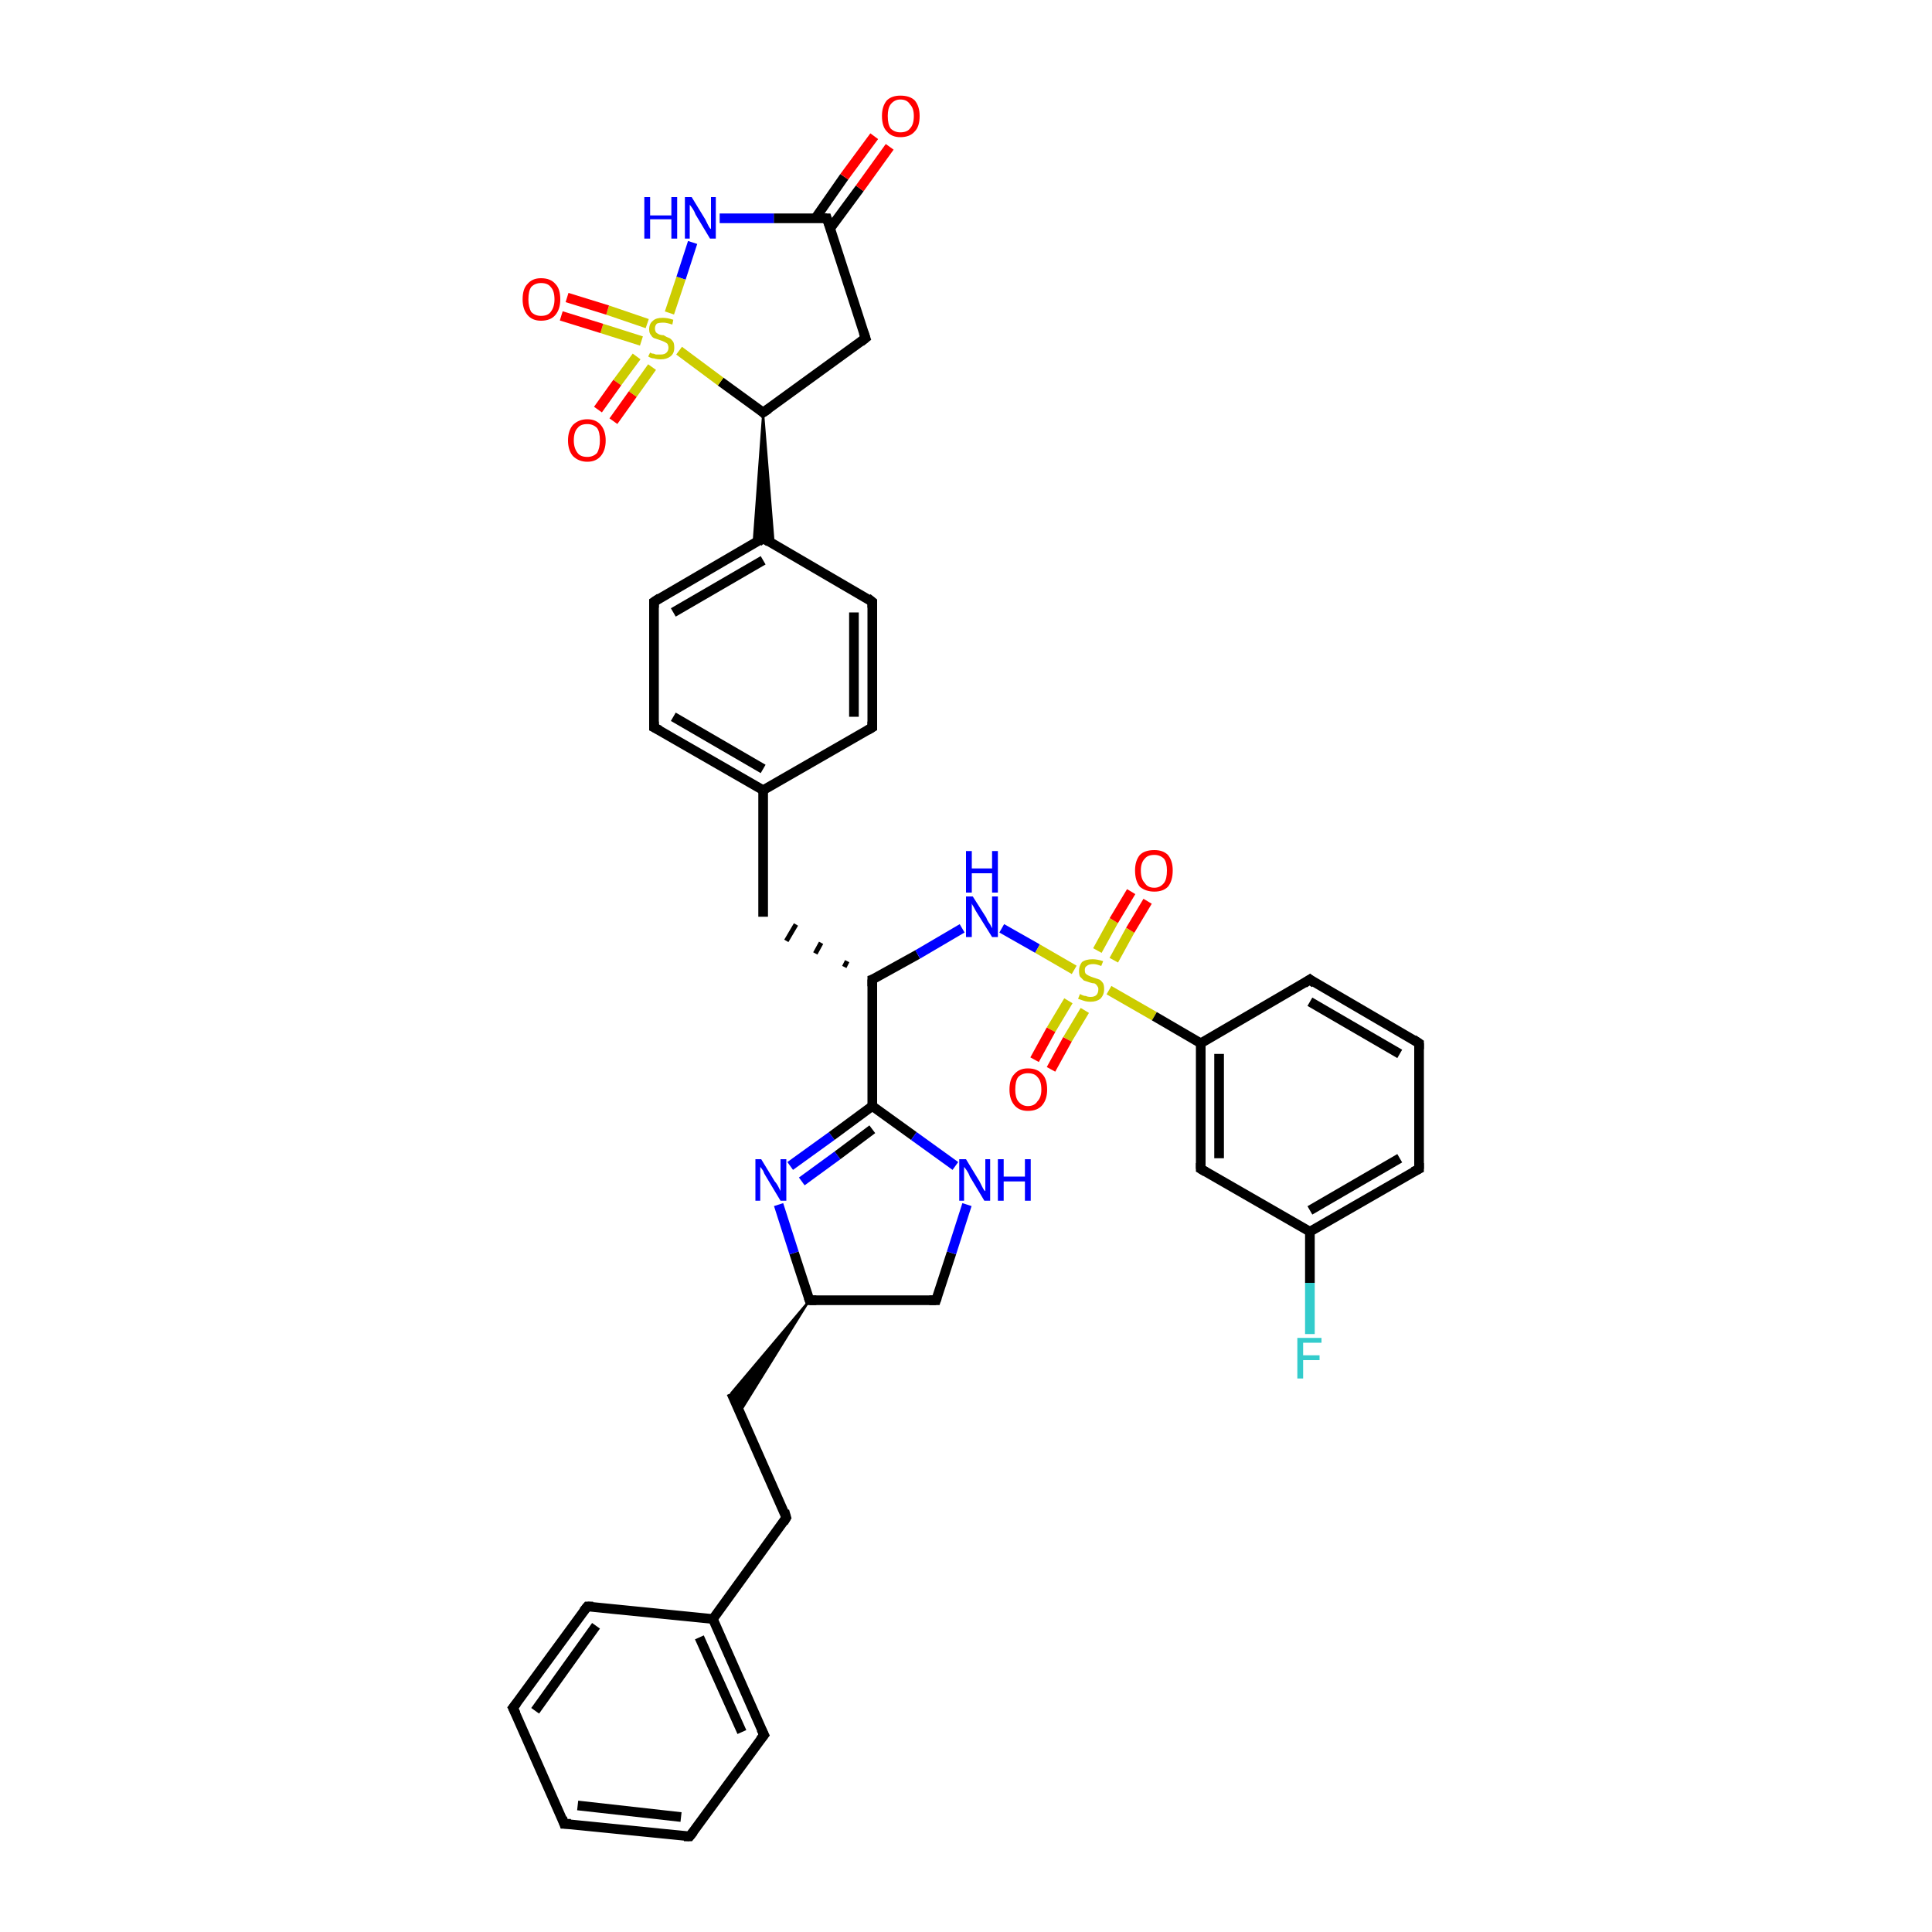 <?xml version='1.0' encoding='iso-8859-1'?>
<svg version='1.1' baseProfile='full'
              xmlns='http://www.w3.org/2000/svg'
                      xmlns:rdkit='http://www.rdkit.org/xml'
                      xmlns:xlink='http://www.w3.org/1999/xlink'
                  xml:space='preserve'
width='200px' height='200px' viewBox='0 0 200 200'>
<!-- END OF HEADER -->
<rect style='opacity:1.0;fill:#FFFFFF;stroke:none' width='200.0' height='200.0' x='0.0' y='0.0'> </rect>
<path class='bond-0 atom-0 atom-1' d='M 79.0,42.7 L 89.6,35.0' style='fill:none;fill-rule:evenodd;stroke:#000000;stroke-width:1.0px;stroke-linecap:butt;stroke-linejoin:miter;stroke-opacity:1' />
<path class='bond-1 atom-0 atom-4' d='M 79.0,42.7 L 74.6,39.5' style='fill:none;fill-rule:evenodd;stroke:#000000;stroke-width:1.0px;stroke-linecap:butt;stroke-linejoin:miter;stroke-opacity:1' />
<path class='bond-1 atom-0 atom-4' d='M 74.6,39.5 L 70.3,36.3' style='fill:none;fill-rule:evenodd;stroke:#CCCC00;stroke-width:1.0px;stroke-linecap:butt;stroke-linejoin:miter;stroke-opacity:1' />
<path class='bond-2 atom-0 atom-8' d='M 79.0,42.7 L 80.1,56.3 L 79.0,55.7 Z' style='fill:#000000;fill-rule:evenodd;fill-opacity:1;stroke:#000000;stroke-width:0.2px;stroke-linecap:butt;stroke-linejoin:miter;stroke-opacity:1;' />
<path class='bond-2 atom-0 atom-8' d='M 79.0,42.7 L 79.0,55.7 L 78.0,56.3 Z' style='fill:#000000;fill-rule:evenodd;fill-opacity:1;stroke:#000000;stroke-width:0.2px;stroke-linecap:butt;stroke-linejoin:miter;stroke-opacity:1;' />
<path class='bond-3 atom-1 atom-2' d='M 89.6,35.0 L 85.6,22.6' style='fill:none;fill-rule:evenodd;stroke:#000000;stroke-width:1.0px;stroke-linecap:butt;stroke-linejoin:miter;stroke-opacity:1' />
<path class='bond-4 atom-2 atom-3' d='M 85.6,22.6 L 80.1,22.6' style='fill:none;fill-rule:evenodd;stroke:#000000;stroke-width:1.0px;stroke-linecap:butt;stroke-linejoin:miter;stroke-opacity:1' />
<path class='bond-4 atom-2 atom-3' d='M 80.1,22.6 L 74.5,22.6' style='fill:none;fill-rule:evenodd;stroke:#0000FF;stroke-width:1.0px;stroke-linecap:butt;stroke-linejoin:miter;stroke-opacity:1' />
<path class='bond-5 atom-2 atom-7' d='M 85.9,23.7 L 89.0,19.5' style='fill:none;fill-rule:evenodd;stroke:#000000;stroke-width:1.0px;stroke-linecap:butt;stroke-linejoin:miter;stroke-opacity:1' />
<path class='bond-5 atom-2 atom-7' d='M 89.0,19.5 L 92.1,15.2' style='fill:none;fill-rule:evenodd;stroke:#FF0000;stroke-width:1.0px;stroke-linecap:butt;stroke-linejoin:miter;stroke-opacity:1' />
<path class='bond-5 atom-2 atom-7' d='M 84.4,22.6 L 87.4,18.3' style='fill:none;fill-rule:evenodd;stroke:#000000;stroke-width:1.0px;stroke-linecap:butt;stroke-linejoin:miter;stroke-opacity:1' />
<path class='bond-5 atom-2 atom-7' d='M 87.4,18.3 L 90.5,14.1' style='fill:none;fill-rule:evenodd;stroke:#FF0000;stroke-width:1.0px;stroke-linecap:butt;stroke-linejoin:miter;stroke-opacity:1' />
<path class='bond-6 atom-3 atom-4' d='M 71.7,25.1 L 70.5,28.8' style='fill:none;fill-rule:evenodd;stroke:#0000FF;stroke-width:1.0px;stroke-linecap:butt;stroke-linejoin:miter;stroke-opacity:1' />
<path class='bond-6 atom-3 atom-4' d='M 70.5,28.8 L 69.3,32.4' style='fill:none;fill-rule:evenodd;stroke:#CCCC00;stroke-width:1.0px;stroke-linecap:butt;stroke-linejoin:miter;stroke-opacity:1' />
<path class='bond-7 atom-4 atom-5' d='M 67.0,33.5 L 62.9,32.1' style='fill:none;fill-rule:evenodd;stroke:#CCCC00;stroke-width:1.0px;stroke-linecap:butt;stroke-linejoin:miter;stroke-opacity:1' />
<path class='bond-7 atom-4 atom-5' d='M 62.9,32.1 L 58.7,30.8' style='fill:none;fill-rule:evenodd;stroke:#FF0000;stroke-width:1.0px;stroke-linecap:butt;stroke-linejoin:miter;stroke-opacity:1' />
<path class='bond-7 atom-4 atom-5' d='M 66.4,35.3 L 62.3,34.0' style='fill:none;fill-rule:evenodd;stroke:#CCCC00;stroke-width:1.0px;stroke-linecap:butt;stroke-linejoin:miter;stroke-opacity:1' />
<path class='bond-7 atom-4 atom-5' d='M 62.3,34.0 L 58.1,32.7' style='fill:none;fill-rule:evenodd;stroke:#FF0000;stroke-width:1.0px;stroke-linecap:butt;stroke-linejoin:miter;stroke-opacity:1' />
<path class='bond-8 atom-4 atom-6' d='M 65.9,36.9 L 63.9,39.6' style='fill:none;fill-rule:evenodd;stroke:#CCCC00;stroke-width:1.0px;stroke-linecap:butt;stroke-linejoin:miter;stroke-opacity:1' />
<path class='bond-8 atom-4 atom-6' d='M 63.9,39.6 L 61.9,42.4' style='fill:none;fill-rule:evenodd;stroke:#FF0000;stroke-width:1.0px;stroke-linecap:butt;stroke-linejoin:miter;stroke-opacity:1' />
<path class='bond-8 atom-4 atom-6' d='M 67.5,38.0 L 65.5,40.8' style='fill:none;fill-rule:evenodd;stroke:#CCCC00;stroke-width:1.0px;stroke-linecap:butt;stroke-linejoin:miter;stroke-opacity:1' />
<path class='bond-8 atom-4 atom-6' d='M 65.5,40.8 L 63.5,43.6' style='fill:none;fill-rule:evenodd;stroke:#FF0000;stroke-width:1.0px;stroke-linecap:butt;stroke-linejoin:miter;stroke-opacity:1' />
<path class='bond-9 atom-8 atom-9' d='M 79.0,55.7 L 67.7,62.3' style='fill:none;fill-rule:evenodd;stroke:#000000;stroke-width:1.0px;stroke-linecap:butt;stroke-linejoin:miter;stroke-opacity:1' />
<path class='bond-9 atom-8 atom-9' d='M 79.0,58.0 L 69.7,63.4' style='fill:none;fill-rule:evenodd;stroke:#000000;stroke-width:1.0px;stroke-linecap:butt;stroke-linejoin:miter;stroke-opacity:1' />
<path class='bond-10 atom-8 atom-13' d='M 79.0,55.7 L 90.3,62.3' style='fill:none;fill-rule:evenodd;stroke:#000000;stroke-width:1.0px;stroke-linecap:butt;stroke-linejoin:miter;stroke-opacity:1' />
<path class='bond-11 atom-9 atom-10' d='M 67.7,62.3 L 67.7,75.3' style='fill:none;fill-rule:evenodd;stroke:#000000;stroke-width:1.0px;stroke-linecap:butt;stroke-linejoin:miter;stroke-opacity:1' />
<path class='bond-12 atom-10 atom-11' d='M 67.7,75.3 L 79.0,81.8' style='fill:none;fill-rule:evenodd;stroke:#000000;stroke-width:1.0px;stroke-linecap:butt;stroke-linejoin:miter;stroke-opacity:1' />
<path class='bond-12 atom-10 atom-11' d='M 69.7,74.2 L 79.0,79.6' style='fill:none;fill-rule:evenodd;stroke:#000000;stroke-width:1.0px;stroke-linecap:butt;stroke-linejoin:miter;stroke-opacity:1' />
<path class='bond-13 atom-11 atom-12' d='M 79.0,81.8 L 90.3,75.3' style='fill:none;fill-rule:evenodd;stroke:#000000;stroke-width:1.0px;stroke-linecap:butt;stroke-linejoin:miter;stroke-opacity:1' />
<path class='bond-14 atom-11 atom-14' d='M 79.0,81.8 L 79.0,94.9' style='fill:none;fill-rule:evenodd;stroke:#000000;stroke-width:1.0px;stroke-linecap:butt;stroke-linejoin:miter;stroke-opacity:1' />
<path class='bond-15 atom-12 atom-13' d='M 90.3,75.3 L 90.3,62.3' style='fill:none;fill-rule:evenodd;stroke:#000000;stroke-width:1.0px;stroke-linecap:butt;stroke-linejoin:miter;stroke-opacity:1' />
<path class='bond-15 atom-12 atom-13' d='M 88.4,74.2 L 88.4,63.4' style='fill:none;fill-rule:evenodd;stroke:#000000;stroke-width:1.0px;stroke-linecap:butt;stroke-linejoin:miter;stroke-opacity:1' />
<path class='bond-16 atom-15 atom-14' d='M 87.7,99.5 L 87.4,100.1' style='fill:none;fill-rule:evenodd;stroke:#000000;stroke-width:0.5px;stroke-linecap:butt;stroke-linejoin:miter;stroke-opacity:1' />
<path class='bond-16 atom-15 atom-14' d='M 85.0,97.6 L 84.4,98.7' style='fill:none;fill-rule:evenodd;stroke:#000000;stroke-width:0.5px;stroke-linecap:butt;stroke-linejoin:miter;stroke-opacity:1' />
<path class='bond-16 atom-15 atom-14' d='M 82.4,95.7 L 81.4,97.4' style='fill:none;fill-rule:evenodd;stroke:#000000;stroke-width:0.5px;stroke-linecap:butt;stroke-linejoin:miter;stroke-opacity:1' />
<path class='bond-17 atom-15 atom-16' d='M 90.3,101.4 L 95.0,98.8' style='fill:none;fill-rule:evenodd;stroke:#000000;stroke-width:1.0px;stroke-linecap:butt;stroke-linejoin:miter;stroke-opacity:1' />
<path class='bond-17 atom-15 atom-16' d='M 95.0,98.8 L 99.6,96.1' style='fill:none;fill-rule:evenodd;stroke:#0000FF;stroke-width:1.0px;stroke-linecap:butt;stroke-linejoin:miter;stroke-opacity:1' />
<path class='bond-18 atom-15 atom-23' d='M 90.3,101.4 L 90.3,114.5' style='fill:none;fill-rule:evenodd;stroke:#000000;stroke-width:1.0px;stroke-linecap:butt;stroke-linejoin:miter;stroke-opacity:1' />
<path class='bond-19 atom-16 atom-17' d='M 103.7,96.1 L 107.4,98.2' style='fill:none;fill-rule:evenodd;stroke:#0000FF;stroke-width:1.0px;stroke-linecap:butt;stroke-linejoin:miter;stroke-opacity:1' />
<path class='bond-19 atom-16 atom-17' d='M 107.4,98.2 L 111.2,100.4' style='fill:none;fill-rule:evenodd;stroke:#CCCC00;stroke-width:1.0px;stroke-linecap:butt;stroke-linejoin:miter;stroke-opacity:1' />
<path class='bond-20 atom-17 atom-18' d='M 115.3,99.4 L 117.0,96.3' style='fill:none;fill-rule:evenodd;stroke:#CCCC00;stroke-width:1.0px;stroke-linecap:butt;stroke-linejoin:miter;stroke-opacity:1' />
<path class='bond-20 atom-17 atom-18' d='M 117.0,96.3 L 118.8,93.3' style='fill:none;fill-rule:evenodd;stroke:#FF0000;stroke-width:1.0px;stroke-linecap:butt;stroke-linejoin:miter;stroke-opacity:1' />
<path class='bond-20 atom-17 atom-18' d='M 113.6,98.4 L 115.3,95.3' style='fill:none;fill-rule:evenodd;stroke:#CCCC00;stroke-width:1.0px;stroke-linecap:butt;stroke-linejoin:miter;stroke-opacity:1' />
<path class='bond-20 atom-17 atom-18' d='M 115.3,95.3 L 117.1,92.3' style='fill:none;fill-rule:evenodd;stroke:#FF0000;stroke-width:1.0px;stroke-linecap:butt;stroke-linejoin:miter;stroke-opacity:1' />
<path class='bond-21 atom-17 atom-19' d='M 110.6,103.6 L 108.8,106.6' style='fill:none;fill-rule:evenodd;stroke:#CCCC00;stroke-width:1.0px;stroke-linecap:butt;stroke-linejoin:miter;stroke-opacity:1' />
<path class='bond-21 atom-17 atom-19' d='M 108.8,106.6 L 107.1,109.7' style='fill:none;fill-rule:evenodd;stroke:#FF0000;stroke-width:1.0px;stroke-linecap:butt;stroke-linejoin:miter;stroke-opacity:1' />
<path class='bond-21 atom-17 atom-19' d='M 112.3,104.6 L 110.5,107.6' style='fill:none;fill-rule:evenodd;stroke:#CCCC00;stroke-width:1.0px;stroke-linecap:butt;stroke-linejoin:miter;stroke-opacity:1' />
<path class='bond-21 atom-17 atom-19' d='M 110.5,107.6 L 108.8,110.7' style='fill:none;fill-rule:evenodd;stroke:#FF0000;stroke-width:1.0px;stroke-linecap:butt;stroke-linejoin:miter;stroke-opacity:1' />
<path class='bond-22 atom-17 atom-29' d='M 114.8,102.5 L 119.5,105.2' style='fill:none;fill-rule:evenodd;stroke:#CCCC00;stroke-width:1.0px;stroke-linecap:butt;stroke-linejoin:miter;stroke-opacity:1' />
<path class='bond-22 atom-17 atom-29' d='M 119.5,105.2 L 124.3,108.0' style='fill:none;fill-rule:evenodd;stroke:#000000;stroke-width:1.0px;stroke-linecap:butt;stroke-linejoin:miter;stroke-opacity:1' />
<path class='bond-23 atom-20 atom-21' d='M 83.8,134.6 L 96.9,134.6' style='fill:none;fill-rule:evenodd;stroke:#000000;stroke-width:1.0px;stroke-linecap:butt;stroke-linejoin:miter;stroke-opacity:1' />
<path class='bond-24 atom-20 atom-22' d='M 83.8,134.6 L 82.2,129.7' style='fill:none;fill-rule:evenodd;stroke:#000000;stroke-width:1.0px;stroke-linecap:butt;stroke-linejoin:miter;stroke-opacity:1' />
<path class='bond-24 atom-20 atom-22' d='M 82.2,129.7 L 80.6,124.7' style='fill:none;fill-rule:evenodd;stroke:#0000FF;stroke-width:1.0px;stroke-linecap:butt;stroke-linejoin:miter;stroke-opacity:1' />
<path class='bond-25 atom-20 atom-33' d='M 83.8,134.6 L 76.6,146.2 L 75.7,144.2 Z' style='fill:#000000;fill-rule:evenodd;fill-opacity:1;stroke:#000000;stroke-width:0.2px;stroke-linecap:butt;stroke-linejoin:miter;stroke-opacity:1;' />
<path class='bond-26 atom-21 atom-24' d='M 96.9,134.6 L 98.5,129.7' style='fill:none;fill-rule:evenodd;stroke:#000000;stroke-width:1.0px;stroke-linecap:butt;stroke-linejoin:miter;stroke-opacity:1' />
<path class='bond-26 atom-21 atom-24' d='M 98.5,129.7 L 100.1,124.7' style='fill:none;fill-rule:evenodd;stroke:#0000FF;stroke-width:1.0px;stroke-linecap:butt;stroke-linejoin:miter;stroke-opacity:1' />
<path class='bond-27 atom-22 atom-23' d='M 81.8,120.7 L 86.1,117.6' style='fill:none;fill-rule:evenodd;stroke:#0000FF;stroke-width:1.0px;stroke-linecap:butt;stroke-linejoin:miter;stroke-opacity:1' />
<path class='bond-27 atom-22 atom-23' d='M 86.1,117.6 L 90.3,114.5' style='fill:none;fill-rule:evenodd;stroke:#000000;stroke-width:1.0px;stroke-linecap:butt;stroke-linejoin:miter;stroke-opacity:1' />
<path class='bond-27 atom-22 atom-23' d='M 83.0,122.3 L 86.7,119.6' style='fill:none;fill-rule:evenodd;stroke:#0000FF;stroke-width:1.0px;stroke-linecap:butt;stroke-linejoin:miter;stroke-opacity:1' />
<path class='bond-27 atom-22 atom-23' d='M 86.7,119.6 L 90.3,116.9' style='fill:none;fill-rule:evenodd;stroke:#000000;stroke-width:1.0px;stroke-linecap:butt;stroke-linejoin:miter;stroke-opacity:1' />
<path class='bond-28 atom-23 atom-24' d='M 90.3,114.5 L 94.6,117.6' style='fill:none;fill-rule:evenodd;stroke:#000000;stroke-width:1.0px;stroke-linecap:butt;stroke-linejoin:miter;stroke-opacity:1' />
<path class='bond-28 atom-23 atom-24' d='M 94.6,117.6 L 98.9,120.7' style='fill:none;fill-rule:evenodd;stroke:#0000FF;stroke-width:1.0px;stroke-linecap:butt;stroke-linejoin:miter;stroke-opacity:1' />
<path class='bond-29 atom-25 atom-26' d='M 135.6,138.1 L 135.6,132.8' style='fill:none;fill-rule:evenodd;stroke:#33CCCC;stroke-width:1.0px;stroke-linecap:butt;stroke-linejoin:miter;stroke-opacity:1' />
<path class='bond-29 atom-25 atom-26' d='M 135.6,132.8 L 135.6,127.5' style='fill:none;fill-rule:evenodd;stroke:#000000;stroke-width:1.0px;stroke-linecap:butt;stroke-linejoin:miter;stroke-opacity:1' />
<path class='bond-30 atom-26 atom-27' d='M 135.6,127.5 L 146.9,121.0' style='fill:none;fill-rule:evenodd;stroke:#000000;stroke-width:1.0px;stroke-linecap:butt;stroke-linejoin:miter;stroke-opacity:1' />
<path class='bond-30 atom-26 atom-27' d='M 135.6,125.3 L 144.9,119.9' style='fill:none;fill-rule:evenodd;stroke:#000000;stroke-width:1.0px;stroke-linecap:butt;stroke-linejoin:miter;stroke-opacity:1' />
<path class='bond-31 atom-26 atom-28' d='M 135.6,127.5 L 124.3,121.0' style='fill:none;fill-rule:evenodd;stroke:#000000;stroke-width:1.0px;stroke-linecap:butt;stroke-linejoin:miter;stroke-opacity:1' />
<path class='bond-32 atom-27 atom-31' d='M 146.9,121.0 L 146.9,108.0' style='fill:none;fill-rule:evenodd;stroke:#000000;stroke-width:1.0px;stroke-linecap:butt;stroke-linejoin:miter;stroke-opacity:1' />
<path class='bond-33 atom-28 atom-29' d='M 124.3,121.0 L 124.3,108.0' style='fill:none;fill-rule:evenodd;stroke:#000000;stroke-width:1.0px;stroke-linecap:butt;stroke-linejoin:miter;stroke-opacity:1' />
<path class='bond-33 atom-28 atom-29' d='M 126.2,119.9 L 126.2,109.1' style='fill:none;fill-rule:evenodd;stroke:#000000;stroke-width:1.0px;stroke-linecap:butt;stroke-linejoin:miter;stroke-opacity:1' />
<path class='bond-34 atom-29 atom-30' d='M 124.3,108.0 L 135.6,101.4' style='fill:none;fill-rule:evenodd;stroke:#000000;stroke-width:1.0px;stroke-linecap:butt;stroke-linejoin:miter;stroke-opacity:1' />
<path class='bond-35 atom-30 atom-31' d='M 135.6,101.4 L 146.9,108.0' style='fill:none;fill-rule:evenodd;stroke:#000000;stroke-width:1.0px;stroke-linecap:butt;stroke-linejoin:miter;stroke-opacity:1' />
<path class='bond-35 atom-30 atom-31' d='M 135.6,103.7 L 144.9,109.1' style='fill:none;fill-rule:evenodd;stroke:#000000;stroke-width:1.0px;stroke-linecap:butt;stroke-linejoin:miter;stroke-opacity:1' />
<path class='bond-36 atom-32 atom-33' d='M 81.4,157.1 L 75.7,144.2' style='fill:none;fill-rule:evenodd;stroke:#000000;stroke-width:1.0px;stroke-linecap:butt;stroke-linejoin:miter;stroke-opacity:1' />
<path class='bond-37 atom-32 atom-35' d='M 81.4,157.1 L 73.8,167.6' style='fill:none;fill-rule:evenodd;stroke:#000000;stroke-width:1.0px;stroke-linecap:butt;stroke-linejoin:miter;stroke-opacity:1' />
<path class='bond-38 atom-34 atom-35' d='M 79.1,179.6 L 73.8,167.6' style='fill:none;fill-rule:evenodd;stroke:#000000;stroke-width:1.0px;stroke-linecap:butt;stroke-linejoin:miter;stroke-opacity:1' />
<path class='bond-38 atom-34 atom-35' d='M 76.8,179.3 L 72.4,169.5' style='fill:none;fill-rule:evenodd;stroke:#000000;stroke-width:1.0px;stroke-linecap:butt;stroke-linejoin:miter;stroke-opacity:1' />
<path class='bond-39 atom-34 atom-39' d='M 79.1,179.6 L 71.4,190.1' style='fill:none;fill-rule:evenodd;stroke:#000000;stroke-width:1.0px;stroke-linecap:butt;stroke-linejoin:miter;stroke-opacity:1' />
<path class='bond-40 atom-35 atom-36' d='M 73.8,167.6 L 60.8,166.3' style='fill:none;fill-rule:evenodd;stroke:#000000;stroke-width:1.0px;stroke-linecap:butt;stroke-linejoin:miter;stroke-opacity:1' />
<path class='bond-41 atom-36 atom-37' d='M 60.8,166.3 L 53.1,176.8' style='fill:none;fill-rule:evenodd;stroke:#000000;stroke-width:1.0px;stroke-linecap:butt;stroke-linejoin:miter;stroke-opacity:1' />
<path class='bond-41 atom-36 atom-37' d='M 61.7,168.3 L 55.4,177.1' style='fill:none;fill-rule:evenodd;stroke:#000000;stroke-width:1.0px;stroke-linecap:butt;stroke-linejoin:miter;stroke-opacity:1' />
<path class='bond-42 atom-37 atom-38' d='M 53.1,176.8 L 58.4,188.8' style='fill:none;fill-rule:evenodd;stroke:#000000;stroke-width:1.0px;stroke-linecap:butt;stroke-linejoin:miter;stroke-opacity:1' />
<path class='bond-43 atom-38 atom-39' d='M 58.4,188.8 L 71.4,190.1' style='fill:none;fill-rule:evenodd;stroke:#000000;stroke-width:1.0px;stroke-linecap:butt;stroke-linejoin:miter;stroke-opacity:1' />
<path class='bond-43 atom-38 atom-39' d='M 59.8,186.9 L 70.5,188.1' style='fill:none;fill-rule:evenodd;stroke:#000000;stroke-width:1.0px;stroke-linecap:butt;stroke-linejoin:miter;stroke-opacity:1' />
<path d='M 79.6,42.3 L 79.0,42.7 L 78.8,42.5' style='fill:none;stroke:#000000;stroke-width:1.0px;stroke-linecap:butt;stroke-linejoin:miter;stroke-opacity:1;' />
<path d='M 89.1,35.4 L 89.6,35.0 L 89.4,34.4' style='fill:none;stroke:#000000;stroke-width:1.0px;stroke-linecap:butt;stroke-linejoin:miter;stroke-opacity:1;' />
<path d='M 85.8,23.2 L 85.6,22.6 L 85.3,22.6' style='fill:none;stroke:#000000;stroke-width:1.0px;stroke-linecap:butt;stroke-linejoin:miter;stroke-opacity:1;' />
<path d='M 78.5,56.1 L 79.0,55.7 L 79.6,56.1' style='fill:none;stroke:#000000;stroke-width:1.0px;stroke-linecap:butt;stroke-linejoin:miter;stroke-opacity:1;' />
<path d='M 68.3,61.9 L 67.7,62.3 L 67.7,62.9' style='fill:none;stroke:#000000;stroke-width:1.0px;stroke-linecap:butt;stroke-linejoin:miter;stroke-opacity:1;' />
<path d='M 67.7,74.7 L 67.7,75.3 L 68.3,75.6' style='fill:none;stroke:#000000;stroke-width:1.0px;stroke-linecap:butt;stroke-linejoin:miter;stroke-opacity:1;' />
<path d='M 89.8,75.6 L 90.3,75.3 L 90.3,74.7' style='fill:none;stroke:#000000;stroke-width:1.0px;stroke-linecap:butt;stroke-linejoin:miter;stroke-opacity:1;' />
<path d='M 89.8,61.9 L 90.3,62.3 L 90.3,62.9' style='fill:none;stroke:#000000;stroke-width:1.0px;stroke-linecap:butt;stroke-linejoin:miter;stroke-opacity:1;' />
<path d='M 90.6,101.3 L 90.3,101.4 L 90.3,102.1' style='fill:none;stroke:#000000;stroke-width:1.0px;stroke-linecap:butt;stroke-linejoin:miter;stroke-opacity:1;' />
<path d='M 84.5,134.6 L 83.8,134.6 L 83.7,134.3' style='fill:none;stroke:#000000;stroke-width:1.0px;stroke-linecap:butt;stroke-linejoin:miter;stroke-opacity:1;' />
<path d='M 96.2,134.6 L 96.9,134.6 L 97.0,134.3' style='fill:none;stroke:#000000;stroke-width:1.0px;stroke-linecap:butt;stroke-linejoin:miter;stroke-opacity:1;' />
<path d='M 146.3,121.3 L 146.9,121.0 L 146.9,120.4' style='fill:none;stroke:#000000;stroke-width:1.0px;stroke-linecap:butt;stroke-linejoin:miter;stroke-opacity:1;' />
<path d='M 124.8,121.3 L 124.3,121.0 L 124.3,120.4' style='fill:none;stroke:#000000;stroke-width:1.0px;stroke-linecap:butt;stroke-linejoin:miter;stroke-opacity:1;' />
<path d='M 135.0,101.8 L 135.6,101.4 L 136.1,101.8' style='fill:none;stroke:#000000;stroke-width:1.0px;stroke-linecap:butt;stroke-linejoin:miter;stroke-opacity:1;' />
<path d='M 146.9,108.6 L 146.9,108.0 L 146.3,107.6' style='fill:none;stroke:#000000;stroke-width:1.0px;stroke-linecap:butt;stroke-linejoin:miter;stroke-opacity:1;' />
<path d='M 81.2,156.4 L 81.4,157.1 L 81.1,157.6' style='fill:none;stroke:#000000;stroke-width:1.0px;stroke-linecap:butt;stroke-linejoin:miter;stroke-opacity:1;' />
<path d='M 78.8,179.0 L 79.1,179.6 L 78.7,180.1' style='fill:none;stroke:#000000;stroke-width:1.0px;stroke-linecap:butt;stroke-linejoin:miter;stroke-opacity:1;' />
<path d='M 61.4,166.3 L 60.8,166.3 L 60.4,166.8' style='fill:none;stroke:#000000;stroke-width:1.0px;stroke-linecap:butt;stroke-linejoin:miter;stroke-opacity:1;' />
<path d='M 53.5,176.3 L 53.1,176.8 L 53.4,177.4' style='fill:none;stroke:#000000;stroke-width:1.0px;stroke-linecap:butt;stroke-linejoin:miter;stroke-opacity:1;' />
<path d='M 58.2,188.2 L 58.4,188.8 L 59.1,188.8' style='fill:none;stroke:#000000;stroke-width:1.0px;stroke-linecap:butt;stroke-linejoin:miter;stroke-opacity:1;' />
<path d='M 71.8,189.6 L 71.4,190.1 L 70.8,190.1' style='fill:none;stroke:#000000;stroke-width:1.0px;stroke-linecap:butt;stroke-linejoin:miter;stroke-opacity:1;' />
<path class='atom-3' d='M 66.7 20.4
L 67.3 20.4
L 67.3 22.3
L 69.5 22.3
L 69.5 20.4
L 70.1 20.4
L 70.1 24.7
L 69.5 24.7
L 69.5 22.7
L 67.3 22.7
L 67.3 24.7
L 66.7 24.7
L 66.7 20.4
' fill='#0000FF'/>
<path class='atom-3' d='M 71.6 20.4
L 73.0 22.7
Q 73.1 22.9, 73.3 23.3
Q 73.5 23.7, 73.6 23.7
L 73.6 20.4
L 74.1 20.4
L 74.1 24.7
L 73.5 24.7
L 72.0 22.2
Q 71.9 21.9, 71.7 21.6
Q 71.5 21.3, 71.4 21.2
L 71.4 24.7
L 70.9 24.7
L 70.9 20.4
L 71.6 20.4
' fill='#0000FF'/>
<path class='atom-4' d='M 67.3 36.5
Q 67.3 36.5, 67.5 36.6
Q 67.7 36.6, 67.9 36.7
Q 68.2 36.7, 68.4 36.7
Q 68.8 36.7, 69.0 36.5
Q 69.2 36.3, 69.2 36.0
Q 69.2 35.8, 69.1 35.6
Q 69.0 35.5, 68.8 35.4
Q 68.6 35.3, 68.3 35.2
Q 68.0 35.1, 67.7 35.0
Q 67.5 34.9, 67.4 34.7
Q 67.2 34.5, 67.2 34.1
Q 67.2 33.5, 67.6 33.2
Q 67.9 32.9, 68.6 32.9
Q 69.1 32.9, 69.7 33.1
L 69.6 33.6
Q 69.0 33.4, 68.7 33.4
Q 68.2 33.4, 68.0 33.5
Q 67.8 33.7, 67.8 34.0
Q 67.8 34.2, 67.9 34.4
Q 68.0 34.5, 68.2 34.6
Q 68.4 34.7, 68.7 34.7
Q 69.0 34.9, 69.3 35.0
Q 69.5 35.1, 69.7 35.4
Q 69.8 35.6, 69.8 36.0
Q 69.8 36.6, 69.4 36.9
Q 69.0 37.2, 68.4 37.2
Q 68.0 37.2, 67.7 37.1
Q 67.4 37.1, 67.1 36.9
L 67.3 36.5
' fill='#CCCC00'/>
<path class='atom-5' d='M 54.1 31.0
Q 54.1 29.9, 54.6 29.4
Q 55.1 28.8, 56.0 28.8
Q 57.0 28.8, 57.5 29.4
Q 58.0 29.9, 58.0 31.0
Q 58.0 32.0, 57.5 32.6
Q 57.0 33.2, 56.0 33.2
Q 55.1 33.2, 54.6 32.6
Q 54.1 32.0, 54.1 31.0
M 56.0 32.7
Q 56.7 32.7, 57.0 32.3
Q 57.4 31.8, 57.4 31.0
Q 57.4 30.1, 57.0 29.7
Q 56.7 29.3, 56.0 29.3
Q 55.4 29.3, 55.0 29.7
Q 54.7 30.1, 54.7 31.0
Q 54.7 31.8, 55.0 32.3
Q 55.4 32.7, 56.0 32.7
' fill='#FF0000'/>
<path class='atom-6' d='M 58.8 45.6
Q 58.8 44.6, 59.3 44.0
Q 59.9 43.4, 60.8 43.4
Q 61.7 43.4, 62.2 44.0
Q 62.7 44.6, 62.7 45.6
Q 62.7 46.6, 62.2 47.2
Q 61.7 47.8, 60.8 47.8
Q 59.9 47.8, 59.3 47.2
Q 58.8 46.6, 58.8 45.6
M 60.8 47.3
Q 61.4 47.3, 61.8 46.9
Q 62.1 46.4, 62.1 45.6
Q 62.1 44.7, 61.8 44.3
Q 61.4 43.9, 60.8 43.9
Q 60.1 43.9, 59.8 44.3
Q 59.4 44.7, 59.4 45.6
Q 59.4 46.4, 59.8 46.9
Q 60.1 47.3, 60.8 47.3
' fill='#FF0000'/>
<path class='atom-7' d='M 91.3 12.0
Q 91.3 11.0, 91.8 10.4
Q 92.3 9.9, 93.2 9.9
Q 94.2 9.9, 94.7 10.4
Q 95.2 11.0, 95.2 12.0
Q 95.2 13.1, 94.7 13.6
Q 94.2 14.2, 93.2 14.2
Q 92.3 14.2, 91.8 13.6
Q 91.3 13.1, 91.3 12.0
M 93.2 13.7
Q 93.9 13.7, 94.2 13.3
Q 94.6 12.9, 94.6 12.0
Q 94.6 11.2, 94.2 10.8
Q 93.9 10.3, 93.2 10.3
Q 92.6 10.3, 92.2 10.8
Q 91.9 11.2, 91.9 12.0
Q 91.9 12.9, 92.2 13.3
Q 92.6 13.7, 93.2 13.7
' fill='#FF0000'/>
<path class='atom-16' d='M 100.7 92.8
L 102.1 95.0
Q 102.2 95.3, 102.5 95.7
Q 102.7 96.1, 102.7 96.1
L 102.7 92.8
L 103.3 92.8
L 103.3 97.0
L 102.7 97.0
L 101.2 94.6
Q 101.0 94.3, 100.8 93.9
Q 100.6 93.6, 100.6 93.5
L 100.6 97.0
L 100.0 97.0
L 100.0 92.8
L 100.7 92.8
' fill='#0000FF'/>
<path class='atom-16' d='M 100.0 88.1
L 100.6 88.1
L 100.6 89.9
L 102.7 89.9
L 102.7 88.1
L 103.3 88.1
L 103.3 92.4
L 102.7 92.4
L 102.7 90.4
L 100.6 90.4
L 100.6 92.4
L 100.0 92.4
L 100.0 88.1
' fill='#0000FF'/>
<path class='atom-17' d='M 111.8 102.9
Q 111.8 102.9, 112.0 103.0
Q 112.2 103.1, 112.4 103.1
Q 112.6 103.2, 112.9 103.2
Q 113.3 103.2, 113.5 103.0
Q 113.7 102.8, 113.7 102.4
Q 113.7 102.2, 113.6 102.1
Q 113.5 101.9, 113.3 101.8
Q 113.1 101.8, 112.8 101.7
Q 112.5 101.6, 112.2 101.5
Q 112.0 101.3, 111.8 101.1
Q 111.7 100.9, 111.7 100.5
Q 111.7 100.0, 112.0 99.6
Q 112.4 99.3, 113.1 99.3
Q 113.6 99.3, 114.2 99.5
L 114.0 100.0
Q 113.5 99.8, 113.2 99.8
Q 112.7 99.8, 112.5 100.0
Q 112.3 100.1, 112.3 100.4
Q 112.3 100.7, 112.4 100.8
Q 112.5 100.9, 112.7 101.0
Q 112.9 101.1, 113.2 101.2
Q 113.5 101.3, 113.8 101.4
Q 114.0 101.5, 114.2 101.8
Q 114.3 102.0, 114.3 102.4
Q 114.3 103.0, 113.9 103.4
Q 113.5 103.7, 112.9 103.7
Q 112.5 103.7, 112.2 103.6
Q 111.9 103.5, 111.6 103.4
L 111.8 102.9
' fill='#CCCC00'/>
<path class='atom-18' d='M 117.5 90.1
Q 117.5 89.1, 118.0 88.5
Q 118.5 88.0, 119.5 88.0
Q 120.4 88.0, 120.9 88.5
Q 121.4 89.1, 121.4 90.1
Q 121.4 91.2, 120.9 91.8
Q 120.4 92.3, 119.5 92.3
Q 118.6 92.3, 118.0 91.8
Q 117.5 91.2, 117.5 90.1
M 119.5 91.9
Q 120.1 91.9, 120.5 91.4
Q 120.8 91.0, 120.8 90.1
Q 120.8 89.3, 120.5 88.9
Q 120.1 88.5, 119.5 88.5
Q 118.8 88.5, 118.5 88.9
Q 118.1 89.3, 118.1 90.1
Q 118.1 91.0, 118.5 91.4
Q 118.8 91.9, 119.5 91.9
' fill='#FF0000'/>
<path class='atom-19' d='M 104.5 112.8
Q 104.5 111.7, 105.0 111.2
Q 105.5 110.6, 106.4 110.6
Q 107.4 110.6, 107.9 111.2
Q 108.4 111.7, 108.4 112.8
Q 108.4 113.8, 107.9 114.4
Q 107.4 115.0, 106.4 115.0
Q 105.5 115.0, 105.0 114.4
Q 104.5 113.8, 104.5 112.8
M 106.4 114.5
Q 107.1 114.5, 107.4 114.0
Q 107.8 113.6, 107.8 112.8
Q 107.8 111.9, 107.4 111.5
Q 107.1 111.1, 106.4 111.1
Q 105.8 111.1, 105.4 111.5
Q 105.1 111.9, 105.1 112.8
Q 105.1 113.6, 105.4 114.0
Q 105.8 114.5, 106.4 114.5
' fill='#FF0000'/>
<path class='atom-22' d='M 78.8 120.0
L 80.2 122.3
Q 80.4 122.5, 80.6 122.9
Q 80.8 123.3, 80.8 123.3
L 80.8 120.0
L 81.4 120.0
L 81.4 124.3
L 80.8 124.3
L 79.3 121.8
Q 79.1 121.5, 79.0 121.2
Q 78.8 120.9, 78.7 120.8
L 78.7 124.3
L 78.2 124.3
L 78.2 120.0
L 78.8 120.0
' fill='#0000FF'/>
<path class='atom-24' d='M 100.0 120.0
L 101.4 122.3
Q 101.5 122.5, 101.7 122.9
Q 101.9 123.3, 102.0 123.3
L 102.0 120.0
L 102.5 120.0
L 102.5 124.3
L 101.9 124.3
L 100.4 121.8
Q 100.3 121.5, 100.1 121.2
Q 99.9 120.9, 99.8 120.8
L 99.8 124.3
L 99.3 124.3
L 99.3 120.0
L 100.0 120.0
' fill='#0000FF'/>
<path class='atom-24' d='M 103.3 120.0
L 103.9 120.0
L 103.9 121.8
L 106.1 121.8
L 106.1 120.0
L 106.7 120.0
L 106.7 124.3
L 106.1 124.3
L 106.1 122.3
L 103.9 122.3
L 103.9 124.3
L 103.3 124.3
L 103.3 120.0
' fill='#0000FF'/>
<path class='atom-25' d='M 134.3 138.5
L 136.8 138.5
L 136.8 139.0
L 134.9 139.0
L 134.9 140.3
L 136.6 140.3
L 136.6 140.8
L 134.9 140.8
L 134.9 142.7
L 134.3 142.7
L 134.3 138.5
' fill='#33CCCC'/>
</svg>
